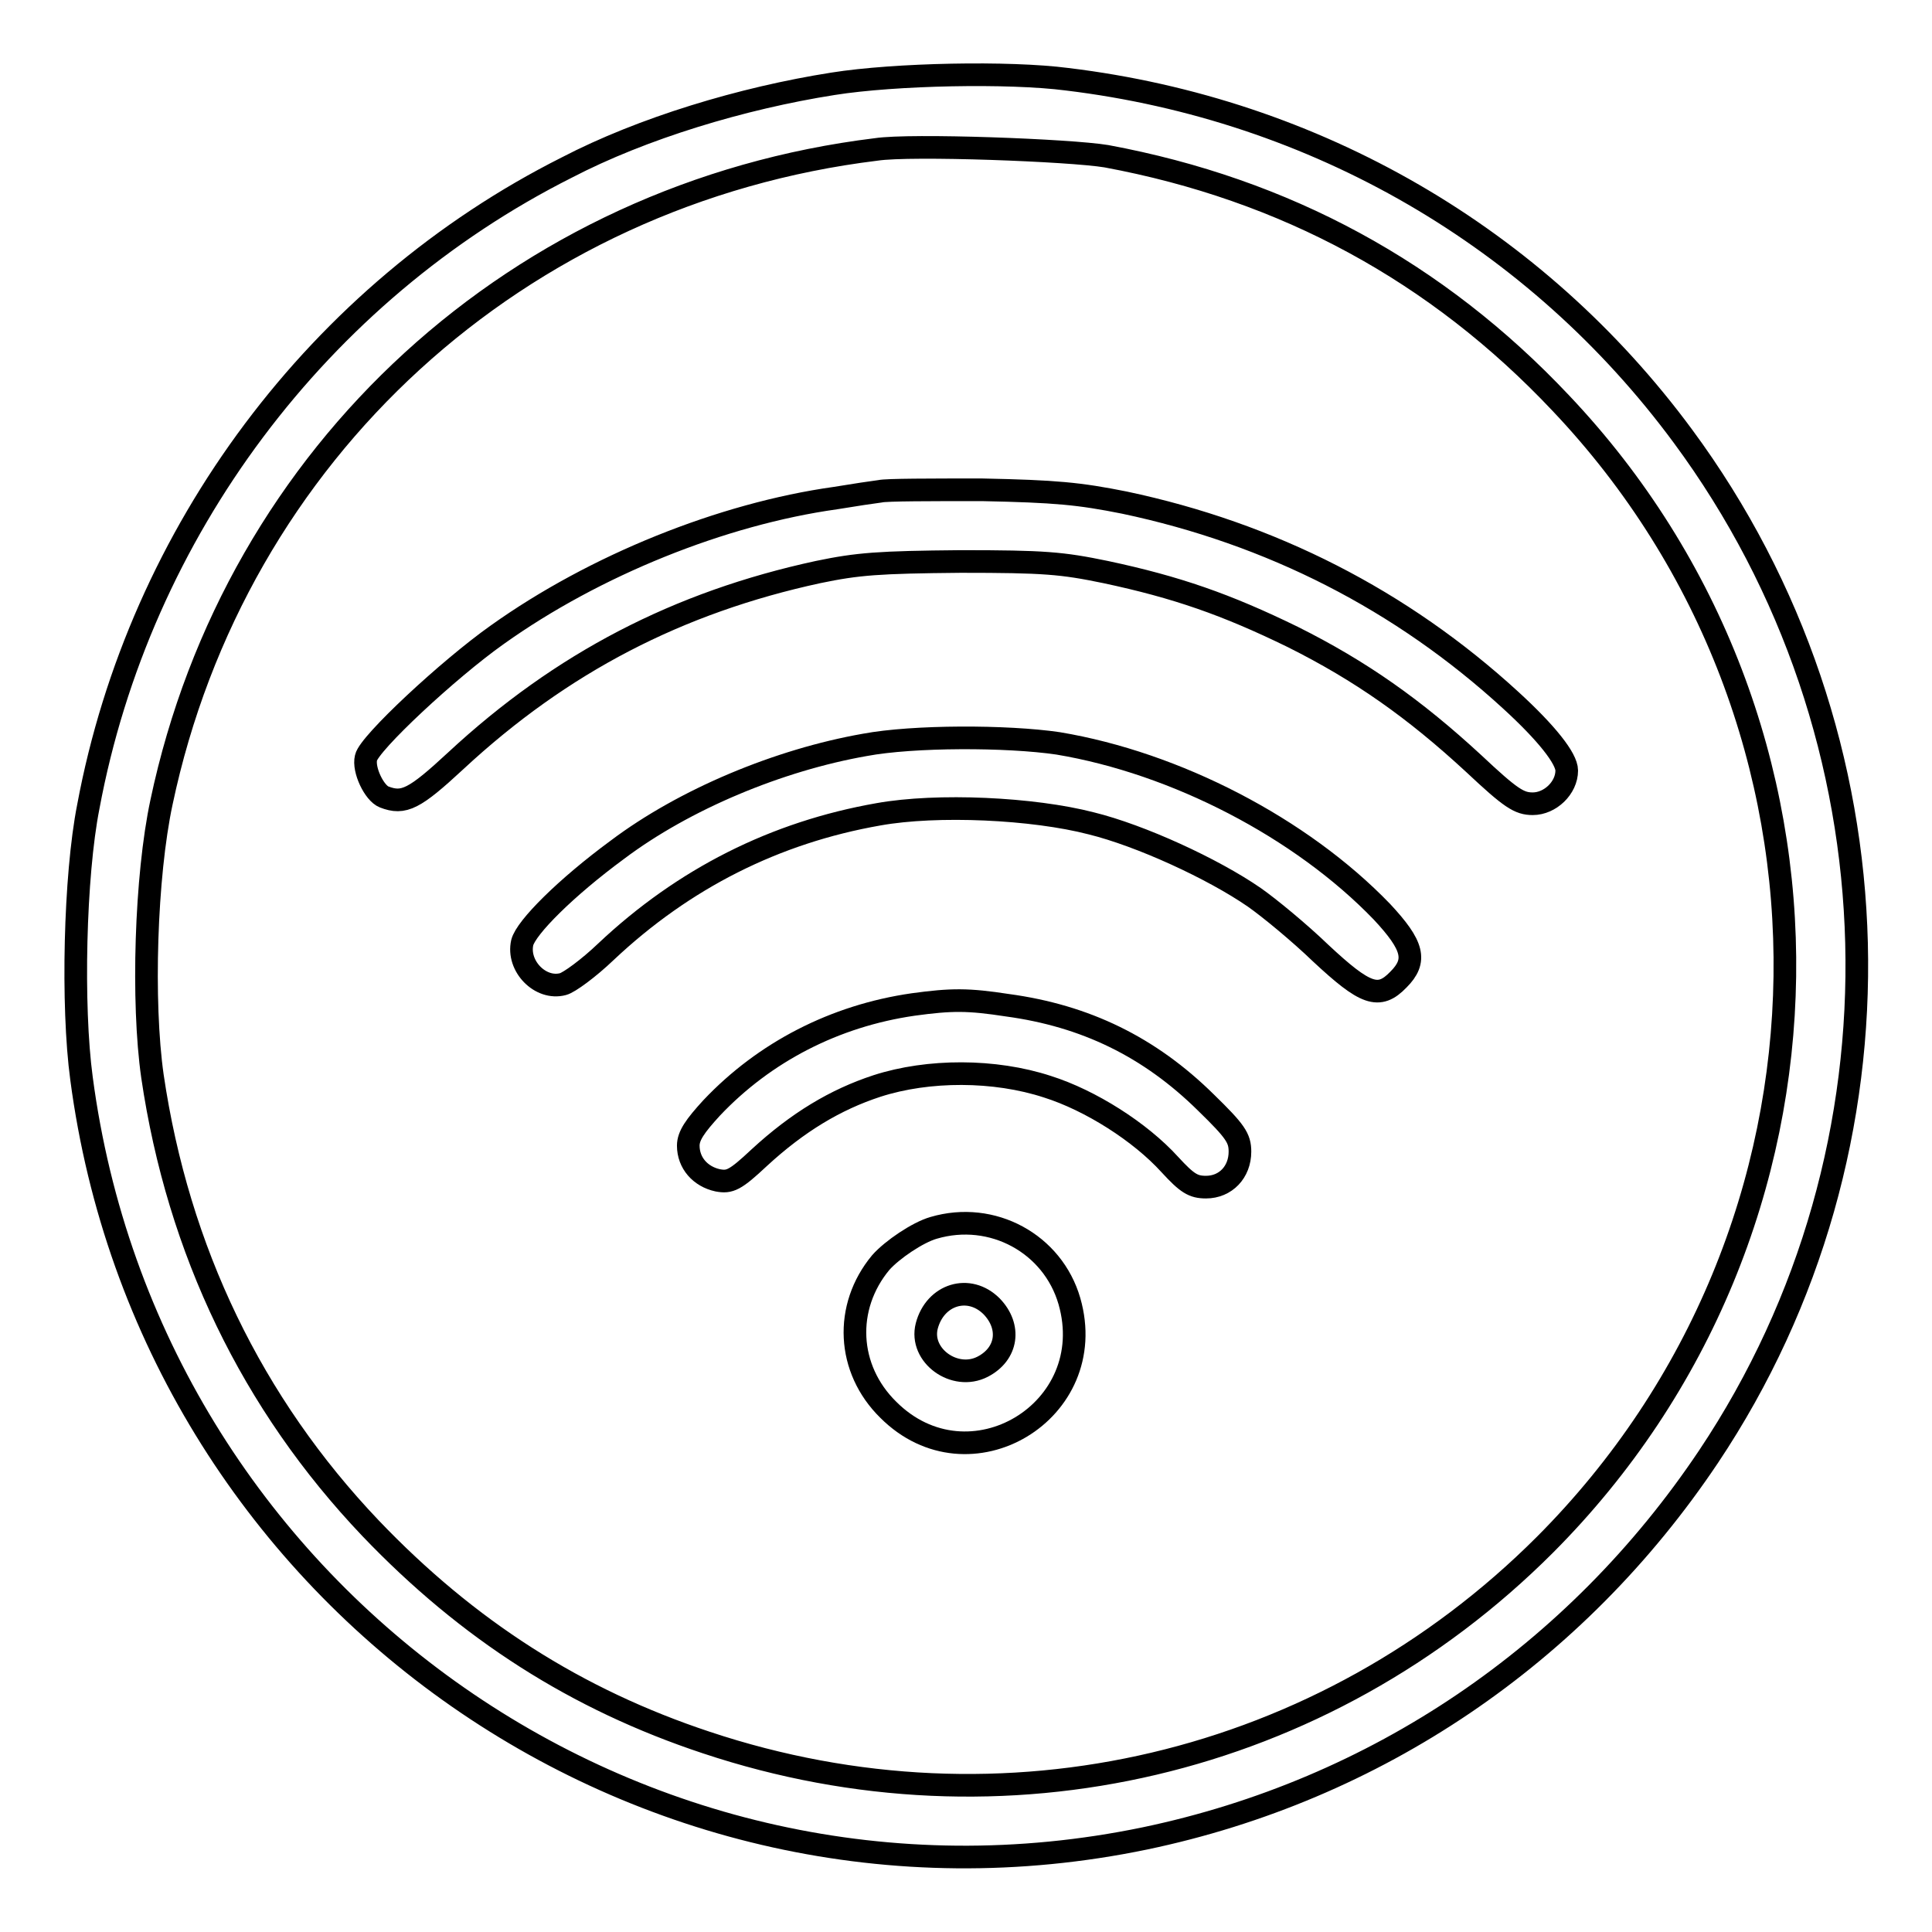 <?xml version="1.0" encoding="utf-8"?>
<!-- Svg Vector Icons : http://www.onlinewebfonts.com/icon -->
<!DOCTYPE svg PUBLIC "-//W3C//DTD SVG 1.1//EN" "http://www.w3.org/Graphics/SVG/1.1/DTD/svg11.dtd">
<svg version="1.1" xmlns="http://www.w3.org/2000/svg" xmlns:xlink="http://www.w3.org/1999/xlink" x="0px" y="0px" viewBox="0 0 256 256" enable-background="new 0 0 256 256" xml:space="preserve">
<g><g><g><path stroke-width="3" fill-opacity="0" stroke="#000000"  d="M110.4,11.1C98.3,13,85.1,17,75.1,22.2c-32.8,16.5-56.6,48.2-63.4,84.7c-1.8,9.1-2.2,26.4-0.9,36c9,68.2,73.9,114.6,140.9,100.7c30.6-6.4,57.1-24.3,74.7-50.6c27.4-41,26-95.4-3.4-135.2c-19.4-26.3-48.6-43.3-81.6-47.3C133.7,9.5,118.6,9.8,110.4,11.1z M146.6,20.7c23.7,4.4,43.8,15.3,60.2,32.7c40.4,42.6,39.5,109.6-2.1,151.3C175.4,234,132.9,244,93.6,230.9C76.4,225.2,62,216,49.1,202.5c-15.7-16.5-25.5-36.8-28.9-59.9c-1.4-9.8-0.9-26.5,1.2-36.3c9.8-46.4,47.3-80.7,94.7-86.5C120.7,19.1,141.8,19.9,146.6,20.7z"/><path stroke-width="3" fill-opacity="0" stroke="#000000"  d="M116.6,65.1c-0.8,0.1-3.5,0.5-5.9,0.9c-15,2.1-31.9,8.9-44.8,18.1c-6.5,4.6-17,14.4-17.4,16.3c-0.4,1.6,1.1,4.7,2.4,5.2c2.6,1,4,0.3,9.5-4.8c14-13,29.5-21,48-25c5.3-1.1,8-1.3,18.9-1.4c11.1,0,13.4,0.2,19.2,1.4c9.4,2,16,4.3,24.8,8.6c9,4.5,16.1,9.5,24,16.8c4.9,4.6,6,5.3,7.8,5.3c2.3,0,4.5-2.1,4.5-4.4c0-1.6-2.7-5-7.4-9.3c-14.5-13.3-31.8-22.1-51.2-26.2c-6-1.2-9.1-1.5-18.9-1.7C123.4,64.9,117.4,64.9,116.6,65.1z"/><path stroke-width="3" fill-opacity="0" stroke="#000000"  d="M114.6,98.7c-11.4,2-23.9,7.2-32.8,13.9c-6.8,5-12.1,10.3-12.6,12.3c-0.7,3.1,2.4,6.3,5.4,5.5c0.8-0.2,3.4-2.1,5.7-4.3c10.3-9.7,22.4-15.8,36.1-18.2c7.8-1.4,20.5-0.8,28.2,1.2c6.5,1.6,16.1,6,21.6,9.8c2,1.4,6,4.7,8.8,7.4c5.9,5.5,7.7,6.2,10.3,3.5c2.5-2.5,2-4.5-2.2-9c-10.7-11.1-27.3-19.7-42.9-22.3C133.4,97.5,121,97.5,114.6,98.7z"/><path stroke-width="3" fill-opacity="0" stroke="#000000"  d="M121,133.1c-10.4,1.5-19.7,6.3-26.7,13.7c-2.2,2.4-3.1,3.7-3.1,5c0,2.3,1.6,4.1,3.9,4.6c1.6,0.3,2.3,0,5.5-3c5.1-4.7,10.1-7.7,15.6-9.5c6.8-2.2,15.6-2.2,22.6,0.1c5.7,1.8,12.3,6,16.2,10.3c2.3,2.5,3.1,3,4.8,3c2.6,0,4.5-2,4.5-4.7c0-1.8-0.6-2.7-4.5-6.5c-7.5-7.4-16-11.5-26.3-12.9C128.3,132.4,126.1,132.4,121,133.1z"/><path stroke-width="3" fill-opacity="0" stroke="#000000"  d="M123.7,162.7c-2.1,0.6-5.5,2.9-7,4.6c-4.9,5.9-4.5,14.1,1,19.5c10.7,10.7,28.2,0.2,24-14.4C139.5,164.8,131.5,160.4,123.7,162.7z M131.4,173.1c2.6,2.7,2.1,6.3-1.2,8c-3.7,1.9-8.4-1.5-7.4-5.4C123.9,171.5,128.4,170.1,131.4,173.1z"/></g></g></g>
</svg>